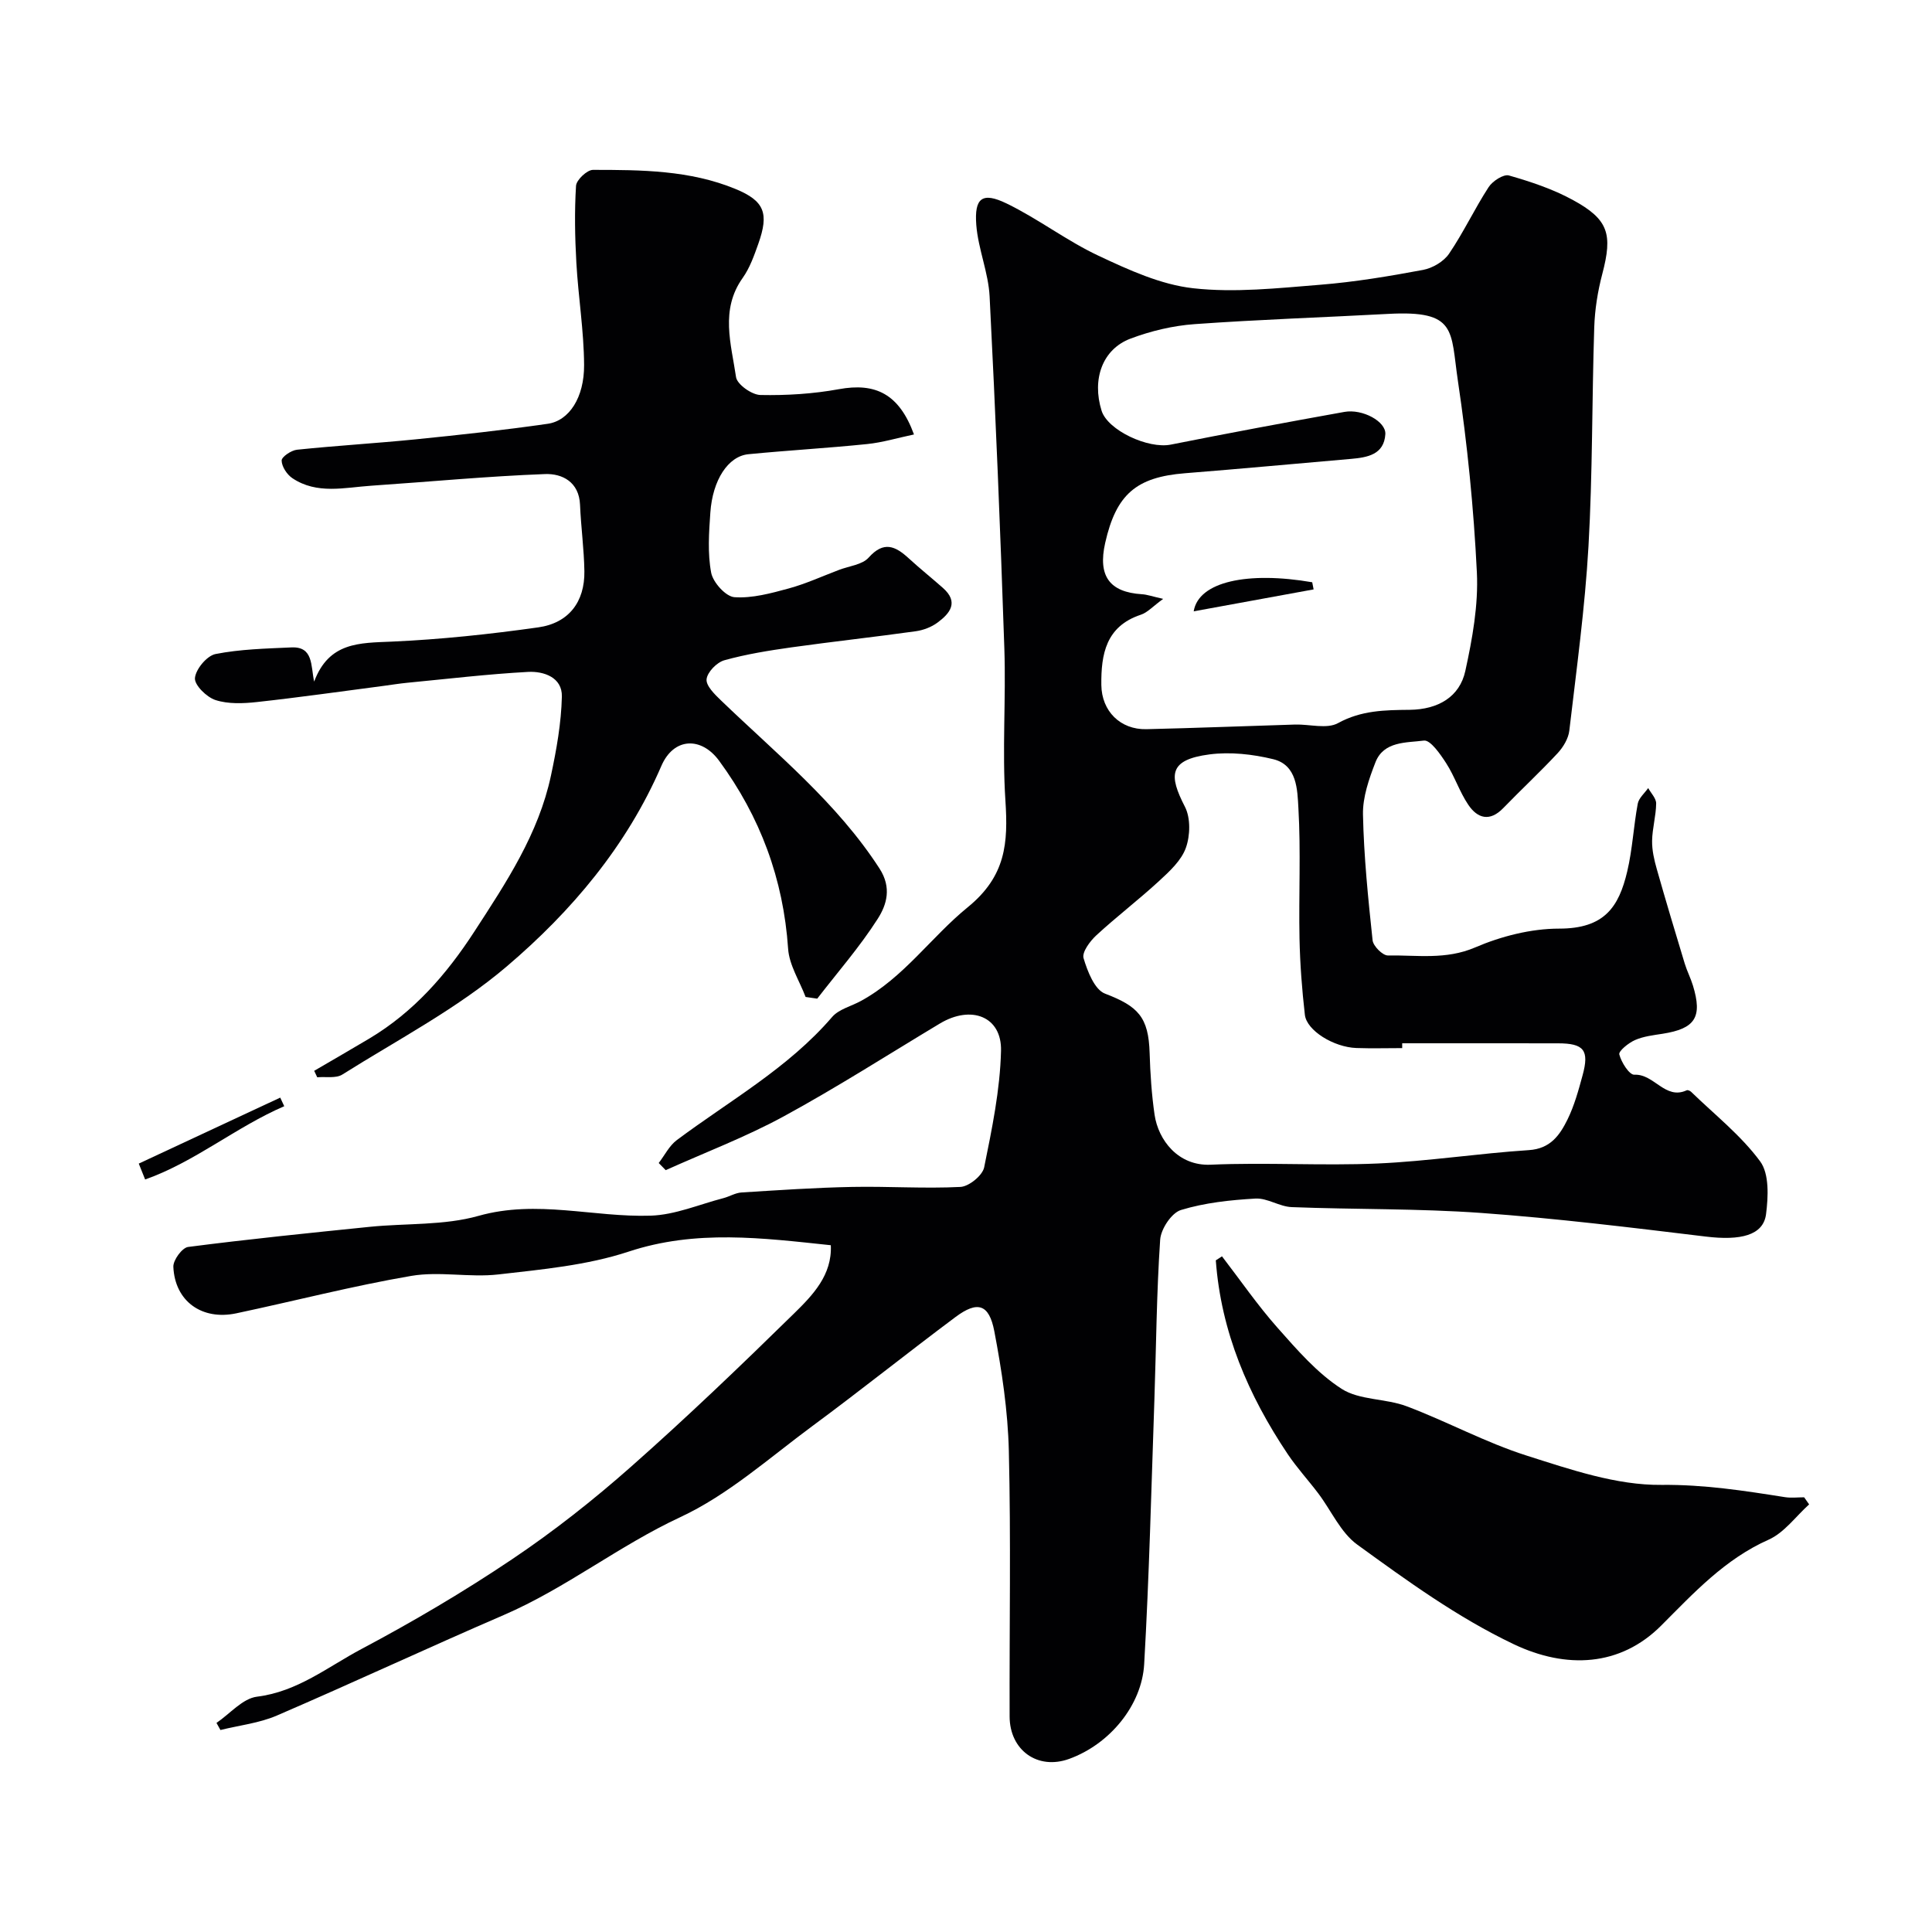 <svg enable-background="new 0 0 400 400" viewBox="0 0 400 400" xmlns="http://www.w3.org/2000/svg"><g fill="#010103"><path d="m136.38 240.79c1.23-1.6 2.18-3.57 3.74-4.74 10.96-8.19 23.06-14.9 32.16-25.49 1.39-1.62 3.95-2.22 5.96-3.32 8.86-4.83 14.58-13.27 22.1-19.39 7.95-6.47 8.39-13.33 7.82-22.1-.69-10.45.13-20.99-.22-31.48-.82-24.3-1.81-48.6-3.05-72.88-.25-4.97-2.37-9.83-2.76-14.81-.43-5.63 1.24-6.89 6.28-4.45 6.56 3.18 12.46 7.74 19.05 10.83 6.24 2.93 12.87 5.97 19.58 6.72 8.62.96 17.52-.02 26.25-.72 7.15-.57 14.28-1.76 21.34-3.08 1.97-.37 4.28-1.73 5.38-3.35 3-4.41 5.28-9.3 8.19-13.78.81-1.26 3.09-2.74 4.21-2.42 4.52 1.29 9.08 2.81 13.19 5.05 7.47 4.06 8.3 7.1 6.14 15.33-.95 3.6-1.55 7.37-1.67 11.09-.49 15.09-.33 30.22-1.19 45.28-.73 12.76-2.48 25.47-3.97 38.19-.19 1.64-1.26 3.42-2.42 4.67-3.63 3.9-7.54 7.53-11.25 11.36-2.8 2.9-5.35 2.15-7.26-.7-1.8-2.67-2.81-5.87-4.56-8.58-1.21-1.88-3.28-4.87-4.62-4.69-3.59.47-8.31.08-10.03 4.5-1.34 3.44-2.65 7.21-2.58 10.8.18 8.7 1.07 17.39 1.99 26.05.13 1.2 2.09 3.16 3.17 3.14 6.02-.1 11.99.94 18.05-1.66 5.4-2.32 11.58-3.9 17.41-3.9 9.36 0 12.35-4.46 14.09-11.84 1.09-4.59 1.31-9.38 2.18-14.03.22-1.17 1.41-2.16 2.16-3.23.58 1.06 1.66 2.13 1.65 3.19-.03 2.58-.8 5.15-.84 7.74-.03 1.94.43 3.95.97 5.84 1.85 6.54 3.81 13.05 5.78 19.55.47 1.55 1.23 3.01 1.7 4.55 2.01 6.57.48 8.94-6.28 10-1.93.3-3.95.53-5.7 1.3-1.35.59-3.44 2.28-3.26 2.98.42 1.64 2.08 4.26 3.12 4.2 4.11-.21 6.37 5.29 10.84 3.22.21-.1.69.11.91.32 4.86 4.72 10.32 9.01 14.29 14.4 1.91 2.59 1.68 7.33 1.22 10.94-.57 4.39-5.29 5.5-12.46 4.63-15.46-1.87-30.94-3.77-46.47-4.89-13.06-.94-26.19-.7-39.28-1.21-2.53-.1-5.05-1.91-7.5-1.77-5.19.3-10.49.86-15.43 2.37-1.94.59-4.15 3.93-4.3 6.15-.75 11.07-.82 22.19-1.2 33.28-.63 18.2-1.07 36.41-2.11 54.59-.48 8.47-7.07 16.55-15.53 19.62-6.53 2.37-12.31-1.8-12.33-8.77-.06-18.33.28-36.67-.16-54.98-.2-8.3-1.45-16.63-3.01-24.8-1.08-5.64-3.49-6.32-8.01-2.95-9.96 7.43-19.66 15.21-29.66 22.59-8.92 6.59-17.44 14.25-27.34 18.86-12.74 5.93-23.72 14.73-36.59 20.28-15.71 6.78-31.23 14.03-46.95 20.8-3.64 1.57-7.77 2.02-11.67 2.99-.27-.49-.55-.98-.82-1.47 2.79-1.89 5.41-5.06 8.39-5.43 8.38-1.03 14.66-6.17 21.59-9.85 10.68-5.67 21.16-11.84 31.2-18.59 8.64-5.8 16.89-12.31 24.69-19.21 11.54-10.2 22.67-20.87 33.67-31.65 3.89-3.81 7.95-7.99 7.65-14.17-14.11-1.49-27.91-3.29-41.88 1.33-8.58 2.83-17.89 3.68-26.96 4.72-5.94.68-12.17-.7-18.02.3-12.16 2.08-24.14 5.19-36.23 7.75-7.14 1.51-12.72-2.52-13.03-9.63-.06-1.38 1.82-3.95 3.05-4.11 12.51-1.62 25.07-2.89 37.63-4.17 7.52-.76 15.37-.25 22.51-2.27 12.1-3.41 23.8.34 35.64-.04 5.05-.16 10.05-2.33 15.06-3.63 1.26-.33 2.47-1.09 3.73-1.17 7.63-.48 15.27-1 22.91-1.15 7.48-.15 14.97.38 22.43 0 1.77-.09 4.57-2.38 4.91-4.05 1.62-7.97 3.3-16.06 3.49-24.14.17-7.11-6.17-9.53-12.66-5.64-10.76 6.46-21.35 13.25-32.36 19.24-7.83 4.26-16.25 7.45-24.4 11.12-.47-.48-.96-.98-1.45-1.48zm104.44-116.8c-2.15 1.57-3.26 2.84-4.64 3.29-7.21 2.39-8.23 8.17-8.16 14.53.06 5.43 3.94 9.28 9.32 9.16 10.27-.24 20.53-.65 30.79-.96 3.01-.09 6.58.98 8.9-.3 4.82-2.65 9.71-2.7 14.84-2.75 5.9-.07 10.34-2.69 11.51-8.05 1.46-6.68 2.72-13.65 2.39-20.41-.65-13.26-1.97-26.53-3.93-39.66-1.55-10.41-.13-14.63-14.44-13.85-13.36.72-26.74 1.16-40.08 2.12-4.47.32-9.04 1.41-13.24 2.99-5.84 2.19-8.04 8.41-6.01 14.93 1.27 4.06 9.65 7.96 14.34 7.02 11.96-2.38 23.94-4.62 35.94-6.77 3.73-.67 8.64 1.98 8.47 4.62-.27 4.23-3.71 4.81-7.12 5.11-11.46.99-22.9 2.06-34.37 2.97-10.06.8-14.24 4.35-16.51 14.41-1.55 6.85.87 10.21 7.6 10.64 1.08.06 2.12.45 4.4.96zm49.49 92.01v1c-3.16 0-6.33.09-9.49-.02-4.69-.17-10.28-3.61-10.66-6.87-.6-5.23-1-10.5-1.11-15.76-.18-9.02.29-18.06-.23-27.05-.22-3.77-.24-8.91-5.22-10.12-4.24-1.03-8.89-1.55-13.18-.99-8.51 1.11-8.44 4.34-5.09 10.85 1.19 2.31 1.1 5.96.19 8.5-.93 2.61-3.36 4.85-5.51 6.83-4.22 3.89-8.81 7.39-13.03 11.28-1.31 1.21-3.01 3.5-2.64 4.73.81 2.72 2.28 6.52 4.44 7.34 6.87 2.62 9.02 4.86 9.24 12.31.13 4.26.41 8.54 1.02 12.75.77 5.26 4.88 10.66 11.62 10.36 11.5-.51 23.05.25 34.55-.25 10.46-.46 20.87-2.09 31.33-2.77 4.46-.29 6.39-3.1 7.98-6.31 1.42-2.88 2.29-6.06 3.14-9.19 1.42-5.2.28-6.61-5.11-6.61-10.73-.02-21.49-.01-32.24-.01z"/><path d="m189.23 89.95c-3.42.72-6.54 1.67-9.72 1.99-8.17.84-16.38 1.3-24.56 2.1-4.19.41-7.41 5.31-7.88 12.08-.29 4.15-.59 8.43.17 12.45.38 2.01 3.02 4.94 4.81 5.07 3.7.26 7.58-.81 11.26-1.81 3.55-.97 6.94-2.53 10.4-3.84 2.09-.8 4.8-1.06 6.13-2.54 3.14-3.53 5.55-2.38 8.31.15 2.3 2.11 4.75 4.07 7.09 6.14 3.33 2.95 1.43 5.27-1.15 7.17-1.26.93-2.92 1.56-4.48 1.78-8.58 1.2-17.19 2.14-25.77 3.34-4.66.66-9.35 1.41-13.87 2.67-1.56.43-3.52 2.45-3.68 3.92-.15 1.35 1.68 3.14 2.98 4.39 11.5 11.08 24 21.16 32.83 34.82 2.55 3.95 1.49 7.48-.37 10.39-3.71 5.81-8.3 11.06-12.53 16.54-.8-.12-1.61-.23-2.41-.35-1.26-3.33-3.39-6.59-3.62-9.99-.98-14.44-5.77-27.32-14.29-38.92-3.7-5.03-9.4-4.83-11.95 1.07-7.17 16.59-18.6 30.1-31.99 41.5-10.27 8.75-22.55 15.15-34.06 22.4-1.33.84-3.45.41-5.2.57-.21-.45-.42-.9-.63-1.34 3.81-2.23 7.64-4.43 11.43-6.69 9.17-5.49 15.91-13.18 21.73-22.14 6.62-10.19 13.29-20.23 15.86-32.29 1.15-5.38 2.13-10.89 2.26-16.37.09-3.97-3.75-5.27-6.99-5.1-8.35.45-16.68 1.45-25.02 2.25-1.63.16-3.25.42-4.87.64-8.75 1.14-17.49 2.39-26.26 3.35-2.84.31-5.93.44-8.57-.41-1.83-.59-4.38-3.1-4.26-4.55.16-1.84 2.47-4.62 4.26-4.98 5.13-1.01 10.46-1.13 15.72-1.37 4.55-.21 3.99 3.76 4.7 7.08 3.07-8.21 9.39-7.99 16.05-8.28 10.14-.45 20.29-1.53 30.35-2.95 6.35-.9 9.64-5.32 9.55-11.62-.07-4.59-.71-9.17-.9-13.76-.2-4.75-3.71-6.49-7.24-6.36-12 .45-23.98 1.6-35.97 2.41-5.53.37-11.25 1.86-16.35-1.56-1.12-.75-2.2-2.4-2.22-3.65-.01-.76 1.99-2.12 3.19-2.24 8.18-.85 16.39-1.33 24.57-2.15 9.13-.92 18.26-1.91 27.34-3.22 4.42-.64 7.56-5.42 7.52-12.18-.04-7.05-1.2-14.08-1.6-21.14-.3-5.31-.4-10.65-.07-15.95.08-1.22 2.28-3.3 3.51-3.3 10 0 20.09.06 29.52 3.96 6.04 2.49 6.93 5.07 4.72 11.32-.87 2.45-1.77 5.02-3.25 7.1-4.7 6.61-2.37 13.68-1.37 20.53.22 1.51 3.27 3.67 5.05 3.7 5.4.11 10.9-.23 16.22-1.2 7.61-1.4 12.5.98 15.57 9.37z"/><path d="m374.56 311.47c-2.77 2.49-5.15 5.86-8.38 7.3-9.07 4.03-15.5 11.03-22.25 17.79-8.48 8.5-19.66 9.03-30.54 3.85-11.72-5.59-22.03-13.11-32.38-20.61-3.44-2.49-5.38-7.04-8.07-10.6-2.06-2.73-4.4-5.27-6.31-8.11-8.19-12.21-13.83-25.37-14.91-40.15.43-.28.86-.56 1.28-.83 3.81 4.95 7.36 10.12 11.49 14.78 4.06 4.58 8.22 9.4 13.27 12.65 3.72 2.39 9.14 1.97 13.49 3.62 8.36 3.15 16.3 7.49 24.78 10.19 9.1 2.89 18.64 6.18 27.95 6.08 8.8-.09 17.1 1.2 25.58 2.54 1.29.2 2.65.03 3.97.03.36.49.7.98 1.03 1.47z"/><path d="m28.73 240.91c9.76-4.55 19.52-9.11 29.29-13.66.28.59.56 1.19.83 1.78-9.96 4.29-18.52 11.54-28.8 15.17-.44-1.09-.88-2.19-1.32-3.29z"/><path d="m271.97 122.03c-8.17 1.49-16.33 2.99-24.83 4.54 1.01-6.19 11.25-8.31 24.54-6.02.09.48.19.98.29 1.48z"/></g></svg>